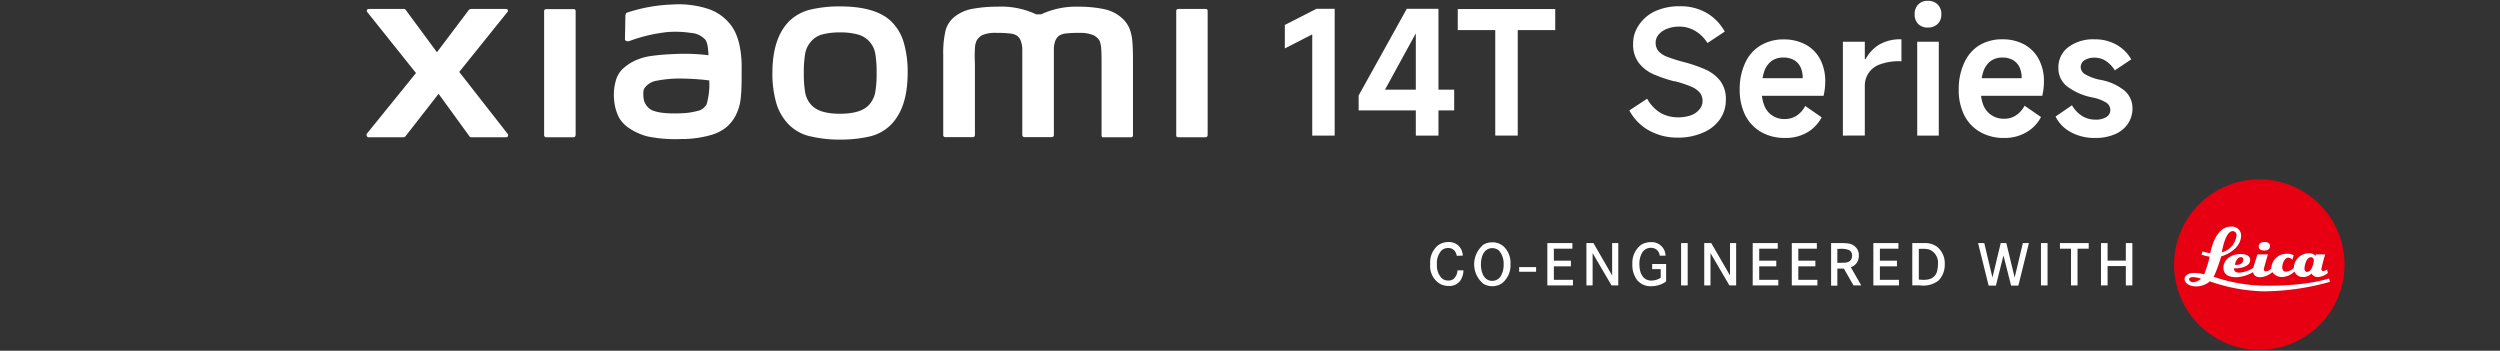 <svg xmlns="http://www.w3.org/2000/svg" width="456.01" height="63.98" viewBox="0 0 456.01 63.98"><rect x="0" y="0" width="456.01" height="63.98" fill="#333333" stroke="none"/><rect x="277.1" y="48.72" width="3.09" height="0.85" style="fill:#fff"/><path d="M265.73,46.67a2.26,2.26,0,0,0-.23-.66,1.44,1.44,0,0,0-1.37-.77,1.64,1.64,0,0,0-1.28.55,3.43,3.43,0,0,0-.75,2.44,3.34,3.34,0,0,0,.85,2.49,1.72,1.72,0,0,0,1.21.45,1.51,1.51,0,0,0,1-.31,2.24,2.24,0,0,0,.69-1.55h1.09a3.57,3.57,0,0,1-.55,1.85,2.46,2.46,0,0,1-2.14,1,3.5,3.5,0,0,1-1.49-.33,3.74,3.74,0,0,1-1.88-3.64,4,4,0,0,1,1.39-3.41,3.16,3.16,0,0,1,1.92-.63,2.47,2.47,0,0,1,2.37,1.39,3.36,3.36,0,0,1,.27,1.08Z" style="fill:#fff"/><path d="M270.41,44.74a3.1,3.1,0,0,1,1.79-.54,3,3,0,0,1,2.19.87,4.15,4.15,0,0,1,1.13,3.13,4.15,4.15,0,0,1-1.59,3.5,3.13,3.13,0,0,1-1.73.51,3.26,3.26,0,0,1-1.59-.42,4.6,4.6,0,0,1-.2-7m.09,5.33a2.45,2.45,0,0,0,.44.61,1.73,1.73,0,0,0,1.26.5,1.8,1.8,0,0,0,1.62-1,4,4,0,0,0,.45-2,3.64,3.64,0,0,0-.82-2.49,1.87,1.87,0,0,0-2.17-.24c-1.19.7-1.15,2.55-1.15,2.73a4.43,4.43,0,0,0,.37,1.87" style="fill:#fff"/><polygon points="286.54 47.55 286.54 48.58 283.43 48.58 283.43 51.04 286.91 51.04 286.91 52.06 282.24 52.06 282.24 44.34 286.81 44.34 286.81 45.36 283.43 45.36 283.43 47.55 286.54 47.55" style="fill:#fff"/><polygon points="290.65 44.34 294.06 50.24 294.06 44.34 295.18 44.34 295.18 52.06 293.95 52.06 290.5 46.17 290.5 52.06 289.37 52.06 289.37 44.34 290.65 44.34" style="fill:#fff"/><path d="M303.91,48.15v3.19a4.56,4.56,0,0,1-.6.37,4.85,4.85,0,0,1-2.11.5,3.22,3.22,0,0,1-2.52-1.05,4.52,4.52,0,0,1-.93-3,4.13,4.13,0,0,1,1.6-3.51,3.36,3.36,0,0,1,1.74-.48,2.52,2.52,0,0,1,2.71,2.46h-1.06a1.56,1.56,0,0,0-1-1.33,1.9,1.9,0,0,0-.6-.1,1.87,1.87,0,0,0-1.56.81,4,4,0,0,0-.55,2.17c0,1.4.5,3,2.21,3a3.27,3.27,0,0,0,1.68-.51V49.09h-1.56v-.94Z" style="fill:#fff"/><rect x="306.64" y="44.34" width="1.2" height="7.72" style="fill:#fff"/><polygon points="312.14 44.34 315.56 50.24 315.56 44.34 316.68 44.34 316.68 52.06 315.45 52.06 312 46.17 312 52.06 310.86 52.06 310.86 44.34 312.14 44.34" style="fill:#fff"/><polygon points="324 47.55 324 48.58 320.89 48.58 320.89 51.04 324.37 51.04 324.37 52.06 319.7 52.06 319.7 44.34 324.27 44.34 324.27 45.36 320.89 45.36 320.89 47.55 324 47.55" style="fill:#fff"/><polygon points="331.13 47.55 331.13 48.58 328.02 48.58 328.02 51.04 331.5 51.04 331.5 52.06 326.83 52.06 326.83 44.34 331.4 44.34 331.4 45.36 328.02 45.36 328.02 47.55 331.13 47.55" style="fill:#fff"/><path d="M335.61,44.34a11.24,11.24,0,0,1,1.42.06,2.28,2.28,0,0,1,1.74,1.05,2.12,2.12,0,0,1,.29,1.18,2.45,2.45,0,0,1-.33,1.25,2.47,2.47,0,0,1-.63.62,3.18,3.18,0,0,1-.5.25l1.9,3.31h-1.41L336.33,49h-1.19v3.11H334V44.34Zm.69,3.58c.31,0,1.54,0,1.53-1.31a1.09,1.09,0,0,0-.56-1,3.88,3.88,0,0,0-1.65-.22h-.48v2.56Z" style="fill:#fff"/><polygon points="346.01 47.55 346.01 48.58 342.9 48.58 342.9 51.04 346.38 51.04 346.38 52.06 341.71 52.06 341.71 44.34 346.28 44.34 346.28 45.36 342.9 45.36 342.9 47.55 346.01 47.55" style="fill:#fff"/><path d="M351,44.34a3.7,3.7,0,0,1,2.33.67,3.88,3.88,0,0,1,1.4,3.19,4.08,4.08,0,0,1-1.17,3,4.52,4.52,0,0,1-3.34.85h-1.41V44.34Zm-.36,6.7a4.65,4.65,0,0,0,1.16-.09,2,2,0,0,0,1.58-1.73,4.35,4.35,0,0,0,.11-1,2.58,2.58,0,0,0-1.57-2.7,5.34,5.34,0,0,0-1.58-.13H350V51Z" style="fill:#fff"/><polygon points="361.94 44.34 363.43 50.63 364.94 44.34 365.96 44.34 367.48 50.63 368.98 44.34 370.08 44.34 368.16 52.09 366.83 52.09 365.44 46.59 364.06 52.09 362.73 52.09 360.81 44.34 361.94 44.34" style="fill:#fff"/><rect x="372.28" y="44.34" width="1.2" height="7.72" style="fill:#fff"/><polygon points="380.99 44.34 380.99 45.36 378.95 45.36 378.95 52.06 377.76 52.06 377.76 45.36 375.74 45.36 375.74 44.34 380.99 44.34" style="fill:#fff"/><polygon points="387.76 47.54 387.76 44.34 388.95 44.34 388.95 52.06 387.76 52.06 387.76 48.53 384.43 48.53 384.43 52.06 383.23 52.06 383.23 44.34 384.43 44.34 384.43 47.54 387.76 47.54" style="fill:#fff"/><path d="M412.1,63.82a15.55,15.55,0,1,0-15.54-15.54A15.55,15.55,0,0,0,412.1,63.82Z" style="fill:#e60012"/><path d="M424.47,49.16a1.63,1.63,0,0,1-.7.29.35.35,0,0,1-.34-.38,21.72,21.72,0,0,1,.71-2.67l-1.72,0-.09.3s-.25-.51-1.16-.51a2.77,2.77,0,0,0-2.75,2.4c0,.19,0,.22,0,.22a2.16,2.16,0,0,1-1.42.75c-.61,0-.71-.51-.71-.83S416.57,47,417.4,47a1,1,0,0,1,.73.39l.24-.8a2,2,0,0,0-1.17-.3,2.78,2.78,0,0,0-2.89,2.41,1.07,1.07,0,0,0,0,.24,1.51,1.51,0,0,1-1,.55c-.37,0-.37-.29-.37-.42s.73-2.67.73-2.67l-1.91,0L411,48.86a5.38,5.38,0,0,1-2.51.87c-.76.05-1-.41-1-.68v-.11l.54,0c.18,0,2.41-.15,2.41-1.52,0-.79-.78-1.08-1.77-1.08-1.83,0-3.11,1.13-3.11,2.48s1.05,1.75,2.41,1.75a6.62,6.62,0,0,0,3-.94s.08.94,1.29.94a3.63,3.63,0,0,0,2.23-.94,2.11,2.11,0,0,0,1.79.9,3.49,3.49,0,0,0,2.24-1,1.63,1.63,0,0,0,1.6,1,2,2,0,0,0,1.51-.65,1.21,1.21,0,0,0,1.14.65,3,3,0,0,0,1.83-.74Zm-15.7-2.25a.41.41,0,0,1,.42.39c0,1.22-1.54,1-1.54,1S407.9,46.86,408.77,46.91Zm12.05,2.68c-.47,0-.47-.52-.47-.67,0-.39.31-2,1.16-2a.55.55,0,0,1,.55.53C422.06,47.53,421.85,49.59,420.82,49.59Z" style="fill:#fff"/><path d="M424.81,50.8s-4,1.4-11.7,1.31a29.7,29.7,0,0,1-9.34-1.63l.22-.43a27,27,0,0,0,1.16-3.28s3.64-1,3.64-3.9a1.65,1.65,0,0,0-1.69-1.54c-2.94-.12-3.75,4.06-3.93,4.77,0,.06,0,.07,0,.07a7.14,7.14,0,0,1-1.41-.31l-.21.57a5.92,5.92,0,0,0,1.5.38,20.9,20.9,0,0,1-1,3.24,6.25,6.25,0,0,0-1.8-.27c-1.29,0-1.73.62-1.77,1-.08,1,1.17,1.46,2,1.46a3.75,3.75,0,0,0,2.6-.92,31.68,31.68,0,0,0,9.83,1.82A44.89,44.89,0,0,0,425,51.4Zm-17.57-8.64a.7.7,0,0,1,.7.86,3.59,3.59,0,0,1-2.67,3S405.86,42.16,407.24,42.16Zm-7.15,9.32c-.48,0-.8-.31-.8-.49,0-.4.49-.46.8-.44a5,5,0,0,1,1.4.3A3,3,0,0,1,400.09,51.48Z" style="fill:#fff"/><path d="M413.06,44.14c-.61,0-1.06.25-1.06.82s.52.74,1.06.74,1-.25,1-.84S413.5,44.14,413.06,44.14Z" style="fill:#fff"/><path d="M67,24.94a.39.39,0,0,1-.12-.25.37.37,0,0,1,0-.26l9-11.11L67,2.21a.37.37,0,0,1-.1-.24c0-.23.17-.34.37-.34h6.41A.53.53,0,0,1,74,1.8L79.7,9.53,85.53,1.8a.77.77,0,0,1,.4-.17h6.34l.27.07a.35.35,0,0,1,0,.51L83.77,13.12l8.84,11.31a.33.33,0,0,1,.07.21c0,.27-.13.4-.38.4H86a.44.44,0,0,1-.41-.23L80,17.11l-6,7.7a.5.5,0,0,1-.41.23H67.26A.3.3,0,0,1,67,24.94Zm32.36,0a.44.44,0,0,1-.11-.29V2a.31.31,0,0,1,.12-.24.43.43,0,0,1,.29-.1h5a.36.36,0,0,1,.25.1A.46.46,0,0,1,105,2V24.64a.59.59,0,0,1-.13.29.37.37,0,0,1-.27.11h-5A.34.34,0,0,1,99.39,24.93Zm19,0a10.64,10.64,0,0,1-3.83-1.72,5.56,5.56,0,0,1-1.68-1.89,8.61,8.61,0,0,1-.83-3.09,9.38,9.38,0,0,1,.41-3.86,4.59,4.59,0,0,1,1.1-1.76,9,9,0,0,1,2-1.42,10.29,10.29,0,0,1,3.32-1,39.75,39.75,0,0,1,4.1-.34,36.6,36.6,0,0,1,6.27.21V9.83a14,14,0,0,0-.17-1.56,3,3,0,0,0-.37-1A3.91,3.91,0,0,0,126,6a18.81,18.81,0,0,0-4.28-.15,29.13,29.13,0,0,0-6.88,1.62.85.85,0,0,1-.61,0A.4.4,0,0,1,114,7l.07-3.9V3.05a1.29,1.29,0,0,1,.07-.5.5.5,0,0,1,.33-.28,29.59,29.59,0,0,1,8.2-1.45,17.42,17.42,0,0,1,6.31.74,8.6,8.6,0,0,1,4.43,3.15c1.16,1.59,1.78,3.92,1.87,7,0,.4,0,.72,0,.95,0,2,0,3.7-.15,5.06a8.87,8.87,0,0,1-1.1,3.64,7.22,7.22,0,0,1-1.58,1.88,8,8,0,0,1-2.95,1.44,19.3,19.3,0,0,1-5.23.68A25,25,0,0,1,118.36,24.93Zm8.88-4.7A2.46,2.46,0,0,0,128.9,19a13,13,0,0,0,.47-4.33,45,45,0,0,0-6-.34,22.47,22.47,0,0,0-3.63.4,3.33,3.33,0,0,0-2,1.12,1.46,1.46,0,0,0-.37.73,5.35,5.35,0,0,0,0,1.13,2.8,2.8,0,0,0,.43,1.36,2.86,2.86,0,0,0,1.06,1q1.67.78,5.7.58A12.33,12.33,0,0,0,127.24,20.23Zm20.55,4.63a8,8,0,0,1-3.88-2.12,9.34,9.34,0,0,1-2.31-3.95,19.22,19.22,0,0,1-.71-5.5q0-6.4,3.12-9.49a8.3,8.3,0,0,1,3.86-2.07,22.77,22.77,0,0,1,5.36-.57q6.47,0,9.31,2.71a8.85,8.85,0,0,1,2.32,3.91,19.08,19.08,0,0,1,.7,5.51q0,6.43-3.12,9.52a8,8,0,0,1-3.84,2.08,23.43,23.43,0,0,1-5.41.56A22.72,22.72,0,0,1,147.79,24.86Zm10.76-5.78a4.7,4.7,0,0,0,1.1-2.27,19.46,19.46,0,0,0,.25-3.52,20.06,20.06,0,0,0-.24-3.48,4.35,4.35,0,0,0-3.28-3.55,12,12,0,0,0-3.12-.36,12.6,12.6,0,0,0-3.15.34,4.07,4.07,0,0,0-2.17,1.32,4.47,4.47,0,0,0-1.08,2.25,20.06,20.06,0,0,0-.24,3.48,20.51,20.51,0,0,0,.24,3.54,4.47,4.47,0,0,0,1.08,2.25q1.45,1.67,5.29,1.66C155.82,20.74,157.6,20.19,158.55,19.08ZM201.05,25a.4.4,0,0,1-.12-.29V11.9c0-1.27,0-2.24-.06-2.93a4.64,4.64,0,0,0-.31-1.55,2.66,2.66,0,0,0-1.12-1A6.23,6.23,0,0,0,196.9,6a19.59,19.59,0,0,0-2.52.11,2.8,2.8,0,0,0-1.26.44,2.31,2.31,0,0,0-.69,1.07,4.45,4.45,0,0,0-.2,1.39V24.64a.34.34,0,0,1-.12.27.43.43,0,0,1-.29.1h-4.95a.4.4,0,0,1-.29-.12.34.34,0,0,1-.11-.25V9.05a4.45,4.45,0,0,0-.21-1.39,2.17,2.17,0,0,0-.66-1.08,2.54,2.54,0,0,0-1.27-.46A19.64,19.64,0,0,0,181.79,6a6.15,6.15,0,0,0-2.54.37,2.63,2.63,0,0,0-1.09,1,3.64,3.64,0,0,0-.33,1.51c-.05.69-.06,1.61,0,2.76v13a.38.38,0,0,1-.41.37h-5a.34.34,0,0,1-.37-.37V10.07a18.36,18.36,0,0,1,.41-4.46,4.85,4.85,0,0,1,1.62-2.52,7.29,7.29,0,0,1,3.36-1.49,24.28,24.28,0,0,1,4.47-.38A15,15,0,0,1,189,2.61h.91a15.12,15.12,0,0,1,6.88-1.39,22.35,22.35,0,0,1,4.51.43,7,7,0,0,1,3.38,1.67A5.3,5.3,0,0,1,206,5.15a8.05,8.05,0,0,1,.54,2.33q.12,1.3.12,3.57V24.67a.34.34,0,0,1-.37.37h-5A.25.25,0,0,1,201.05,25Zm13.61,0a.44.44,0,0,1-.11-.29V2a.37.37,0,0,1,.11-.27.33.33,0,0,1,.27-.1h4.94c.28,0,.41.12.41.37V24.64a.4.4,0,0,1-.12.29.42.42,0,0,1-.29.11h-4.94A.34.34,0,0,1,214.66,24.93Z" style="fill:#fff"/><path d="M239.36,24.73V6.27l-5,2.56V4.55l5.75-2.94h3.34V24.73Z" style="fill:#fff"/><path d="M262.38,24.73h-4.13V3.8h1.25l-6.87,12.56h12.62v3.78H247.82V17.42L256.6,1.61h5.78Z" style="fill:#fff"/><path d="M272.74,24.73V5.49H265.9V1.65h17.78V5.49h-6.84V24.73Z" style="fill:#fff"/><path d="M306.07,25.1a10.55,10.55,0,0,1-5.35-1.34,8.94,8.94,0,0,1-3.52-3.62L300.45,18a6.75,6.75,0,0,0,2.39,2.56,6.32,6.32,0,0,0,3.27.84,6.64,6.64,0,0,0,2.32-.37A3.47,3.47,0,0,0,310,19.93a2.29,2.29,0,0,0,.55-1.51,2.41,2.41,0,0,0-.47-1.49,4.13,4.13,0,0,0-1.54-1.1,19.87,19.87,0,0,0-3-1l-.16,0a26.26,26.26,0,0,1-3.79-1.29,7,7,0,0,1-2.61-2,5.44,5.44,0,0,1-1.09-3.52,5.92,5.92,0,0,1,1.09-3.51A7.16,7.16,0,0,1,302,2a10.55,10.55,0,0,1,4.37-.86,9.52,9.52,0,0,1,5,1.26,8.9,8.9,0,0,1,3.23,3.36l-3.15,2.09a6.57,6.57,0,0,0-2.22-2.2,5.7,5.7,0,0,0-2.94-.8,5.88,5.88,0,0,0-2.15.38,3.68,3.68,0,0,0-1.53,1A2.26,2.26,0,0,0,302,7.77a2.31,2.31,0,0,0,.57,1.62,4.14,4.14,0,0,0,1.62,1,28,28,0,0,0,2.91.92A27,27,0,0,1,311,12.64a7.09,7.09,0,0,1,2.69,2,5.4,5.4,0,0,1,1.11,3.54,6.1,6.1,0,0,1-1.1,3.61,7.07,7.07,0,0,1-3.06,2.4A11.09,11.09,0,0,1,306.07,25.1Z" style="fill:#fff"/><path d="M325.63,25.16a8.59,8.59,0,0,1-4.41-1.09A7.38,7.38,0,0,1,318.33,21a10.39,10.39,0,0,1-1-4.72,11.16,11.16,0,0,1,1-4.81,7.14,7.14,0,0,1,2.79-3.17,8,8,0,0,1,4.23-1.11,8.27,8.27,0,0,1,4,.94A6.51,6.51,0,0,1,332,10.8a8.51,8.51,0,0,1,.93,4.06,10.92,10.92,0,0,1-.31,2.62H319.72l.1-3.22h9a4.6,4.6,0,0,0-.39-2,3,3,0,0,0-1.18-1.3,3.87,3.87,0,0,0-2-.46,3.5,3.5,0,0,0-2.17.67,4,4,0,0,0-1.32,2,9.85,9.85,0,0,0-.44,3.2,7.57,7.57,0,0,0,.48,2.84,3.84,3.84,0,0,0,3.8,2.5,3.78,3.78,0,0,0,2.09-.6,4.64,4.64,0,0,0,1.59-1.78l3,2.07a6.92,6.92,0,0,1-2.59,2.73A7.76,7.76,0,0,1,325.63,25.16Z" style="fill:#fff"/><path d="M336.15,24.73V7.61h4v3.16h.15a6.83,6.83,0,0,1,2.53-2.66,7.47,7.47,0,0,1,3.81-.94h.19v4h-.28a9.85,9.85,0,0,0-3.57.55,4.07,4.07,0,0,0-2.83,4v9Z" style="fill:#fff"/><path d="M354.11,2.61a2.31,2.31,0,0,1-.67,1.75,2.46,2.46,0,0,1-1.8.66,2.34,2.34,0,0,1-1.76-.66,2.37,2.37,0,0,1-.64-1.75,2.48,2.48,0,0,1,.65-1.79,2.33,2.33,0,0,1,1.75-.67,2.43,2.43,0,0,1,1.8.67A2.41,2.41,0,0,1,354.11,2.61Zm-.47,22.12h-3.93V7.61h3.93Z" style="fill:#fff"/><path d="M365.57,25.16a8.57,8.57,0,0,1-4.4-1.09A7.38,7.38,0,0,1,358.28,21a10.26,10.26,0,0,1-1-4.72,11.31,11.31,0,0,1,1-4.81A7.22,7.22,0,0,1,361,8.28a8,8,0,0,1,4.23-1.11,8.29,8.29,0,0,1,4,.94,6.48,6.48,0,0,1,2.65,2.69,8.39,8.39,0,0,1,.94,4.06,10.92,10.92,0,0,1-.31,2.62H359.67l.09-3.22h9a4.6,4.6,0,0,0-.39-2,3,3,0,0,0-1.19-1.3,3.8,3.8,0,0,0-1.95-.46,3.48,3.48,0,0,0-2.17.67,4,4,0,0,0-1.33,2,10.15,10.15,0,0,0-.43,3.2,7.57,7.57,0,0,0,.48,2.84A4,4,0,0,0,363.25,21a4,4,0,0,0,2.36.66,3.8,3.8,0,0,0,2.09-.6,4.72,4.72,0,0,0,1.59-1.78l3,2.07a6.92,6.92,0,0,1-2.59,2.73A7.77,7.77,0,0,1,365.57,25.16Z" style="fill:#fff"/><path d="M382.19,25.16a9,9,0,0,1-4.48-1.06,6.59,6.59,0,0,1-2.77-2.84l3-2.06a5.5,5.5,0,0,0,1.84,1.95,4.54,4.54,0,0,0,2.44.67,3.53,3.53,0,0,0,2-.48,1.48,1.48,0,0,0,.71-1.27,1.59,1.59,0,0,0-.78-1.37,7.5,7.5,0,0,0-2.41-.91,11.17,11.17,0,0,1-4.65-2,4.17,4.17,0,0,1-1.63-3.43,4.55,4.55,0,0,1,1.81-3.76,7.59,7.59,0,0,1,4.81-1.43,8,8,0,0,1,4,1,7.1,7.1,0,0,1,2.67,2.66l-3,2a5.41,5.41,0,0,0-1.62-1.7,3.66,3.66,0,0,0-2-.61,3.37,3.37,0,0,0-1.91.46,1.48,1.48,0,0,0-.69,1.29,1.56,1.56,0,0,0,.83,1.29,8.84,8.84,0,0,0,2.73,1,9.69,9.69,0,0,1,4.38,1.93,4.19,4.19,0,0,1,1.5,3.28,4.92,4.92,0,0,1-.85,2.83,5.37,5.37,0,0,1-2.39,1.9A8.69,8.69,0,0,1,382.19,25.16Z" style="fill:#fff"/></svg>